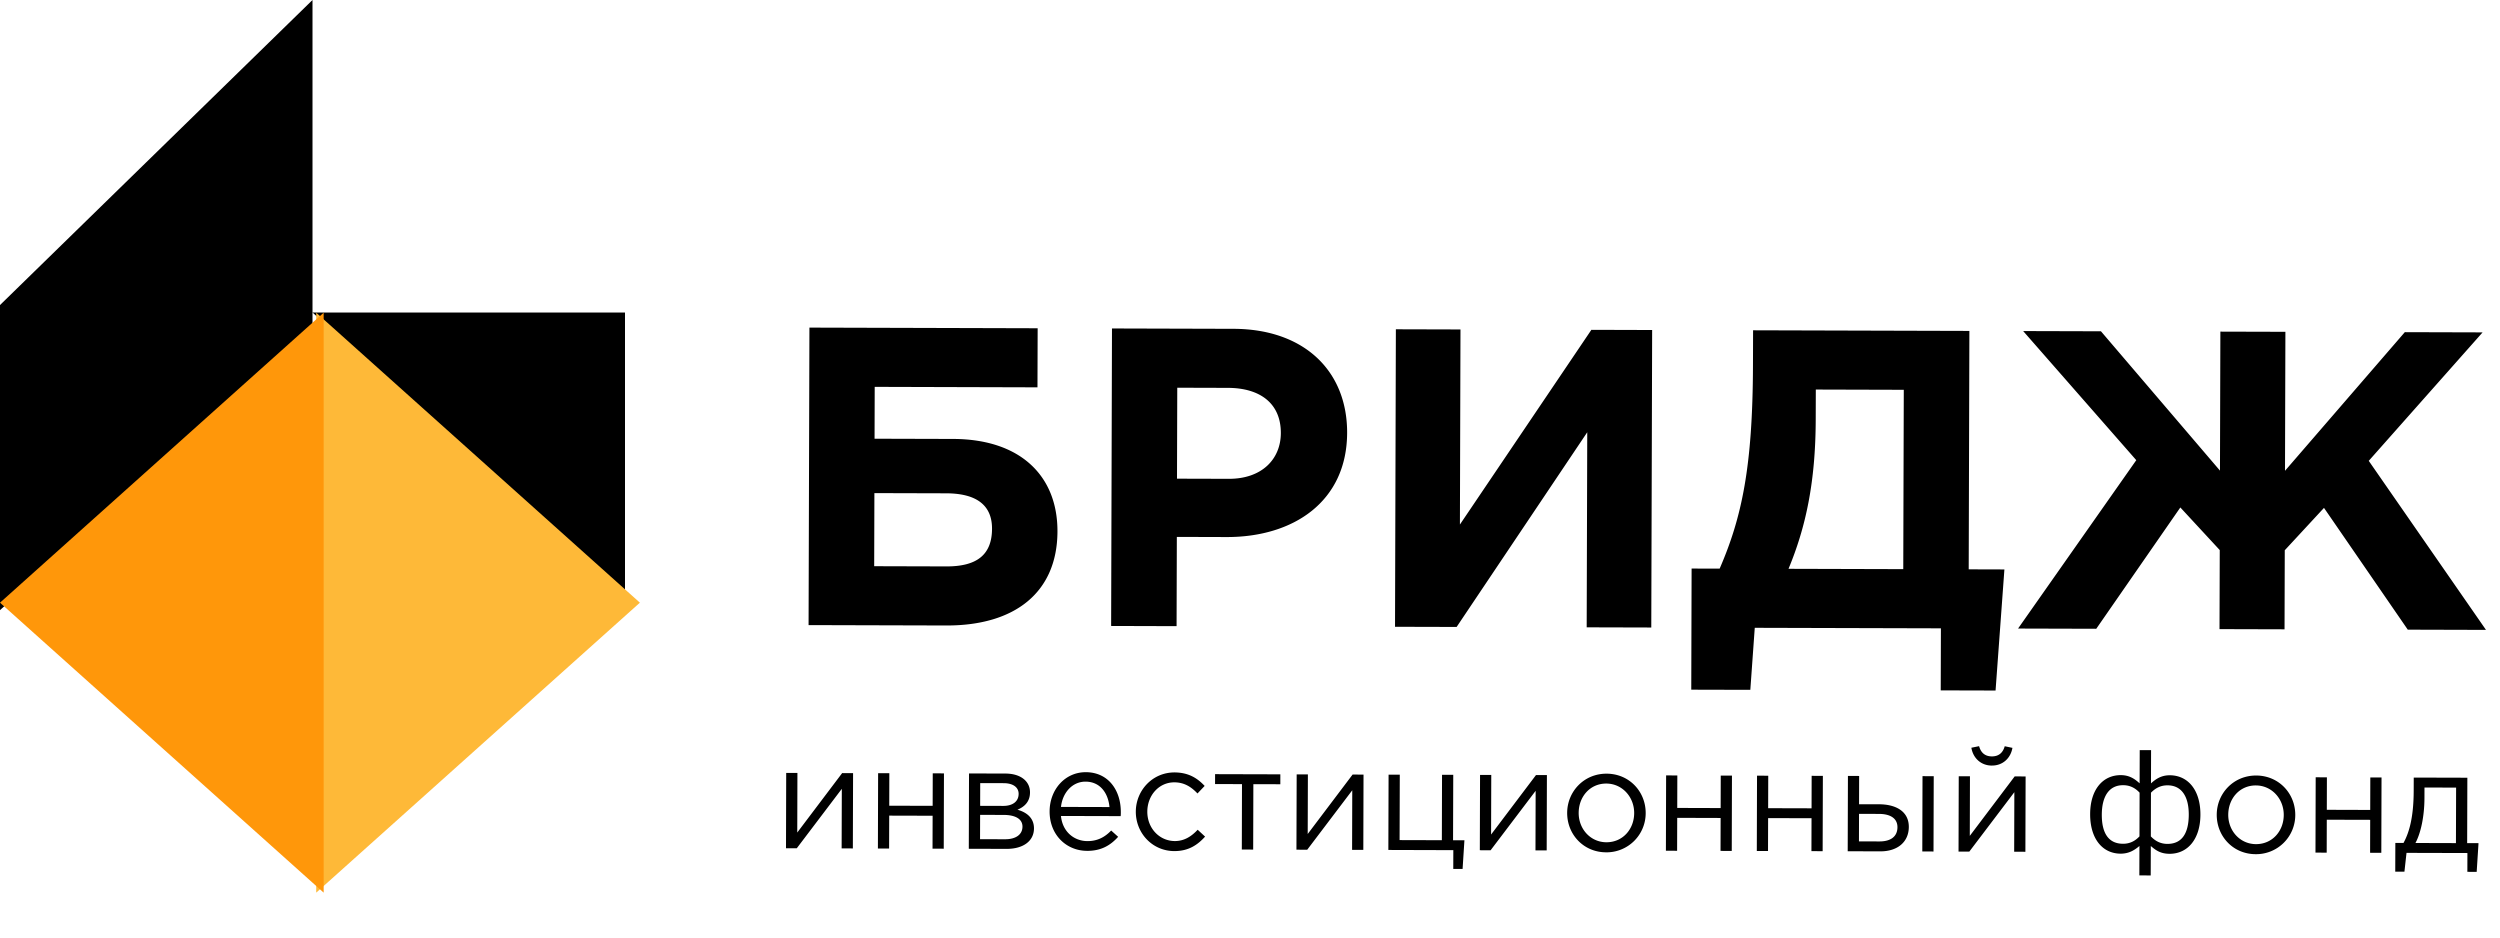 <svg xmlns="http://www.w3.org/2000/svg" width="168" height="63" fill="none" viewBox="0 0 168 63"><path fill="#000" d="M0 20.5V41l21-18.962V0zM42 22v18L21 21h21z"/><path fill="#feb938" d="M43 40.5 21.25 59.986V21.014z"/><path fill="#ff970a" d="m0 40.5 21.75 19.486V21.014z"/><path fill="#000" d="m58.78 25.997 10.938.032.012-3.97-15.337-.044-.057 19.992 9.253.026c4.627.014 7.46-2.235 7.472-6.319.011-3.741-2.495-6.204-7.008-6.217l-5.283-.015zm4.806 7.154c2.085.006 3.082.837 3.078 2.38-.005 1.742-1.007 2.538-3.064 2.532l-4.855-.014.014-4.912zm11.082 8.914 4.398.013.017-5.998 3.342.01c4.484.012 8.089-2.376 8.102-7.003.012-4.141-2.864-6.977-7.633-6.99l-8.169-.024zm4.426-9.898.018-6.112 3.399.01c2.199.006 3.567 1.067 3.561 3.038-.005 1.77-1.294 3.08-3.493 3.074zm31.93-9.99-4.084-.012-8.834 13.084.038-13.109-4.342-.012-.057 19.992 4.14.011 8.778-13.084-.038 13.11 4.341.012zm2.629 24.17 3.969.01.298-4.168 12.509.035-.012 4.17 3.685.01.594-8.137-2.399-.007.046-16.022-14.536-.042-.007 2.342c-.02 6.826-.744 10.223-2.239 13.674l-1.885-.005zm14.281-20.152-.035 12.052-7.711-.022c1.15-2.767 1.816-5.792 1.828-10.02l.006-2.027zm25.587 16.095.015-5.312 2.636-2.848 5.631 8.184 5.255.015-7.878-11.36 7.65-8.632-5.226-.015-8.052 9.316.027-9.34-4.37-.012-.027 9.34-7.998-9.363-5.227-.015 7.601 8.676-7.944 11.315 5.255.015 5.65-8.152 2.648 2.864-.016 5.312zM52.819 57.002l.724.002 3.027-3.995-.012 4.004.754.002.015-5.06-.734-.003-3.017 3.995.011-4.004-.754-.002zm6.176.018.753.002.007-2.212 2.917.008-.006 2.213.753.002.015-5.062-.754-.002-.006 2.183-2.917-.008.006-2.183-.754-.002zm6.108.017 2.536.008c1.116.003 1.842-.524 1.844-1.375.002-.715-.506-1.088-1.112-1.257.421-.174.843-.496.845-1.162.002-.764-.642-1.265-1.65-1.268l-2.448-.007zm.756-.643.005-1.635 1.586.004c.822.003 1.262.297 1.26.787-.001.529-.443.85-1.167.848zm.007-2.242.004-1.527 1.576.004c.656.002 1.008.297 1.006.718-.001.528-.423.811-1.03.81zm7.186 3.026c.959.003 1.577-.378 2.087-.944l-.468-.422c-.413.43-.903.712-1.598.71-.89-.003-1.672-.622-1.777-1.689l4.014.011c.01-.117.01-.195.01-.264.005-1.488-.853-2.685-2.351-2.689-1.4-.004-2.431 1.168-2.435 2.636-.005 1.576 1.127 2.647 2.518 2.65m-1.754-2.952c.11-.979.778-1.701 1.65-1.699.998.003 1.524.788 1.61 1.708zm7.615 2.968c.95.003 1.558-.406 2.069-.973l-.498-.461c-.403.43-.883.761-1.53.76-1.057-.004-1.857-.878-1.854-1.974.004-1.106.79-1.975 1.817-1.972.685.002 1.154.326 1.554.748l.482-.507c-.469-.501-1.065-.904-2.024-.907-1.478-.004-2.598 1.207-2.602 2.636-.004 1.439 1.108 2.646 2.587 2.65m4.536-.104.764.002.012-4.395 1.812.005.001-.666-4.385-.012-.002.665 1.81.005zm3.671.01.725.002 3.026-3.995-.011 4.004.754.002.014-5.06-.734-.003-3.017 3.995.012-4.004-.754-.002zm10.539 1.294.626.001.123-1.928-.764-.002.013-4.396-.754-.002-.012 4.396-2.84-.008.013-4.396-.753-.002-.015 5.061 4.366.013zm1.784-1.258.725.002 3.026-3.995-.011 4.003.753.003.015-5.062-.734-.002-3.017 3.996.012-4.004-.754-.002zm8.486.142a2.63 2.63 0 0 0 2.66-2.636c.005-1.449-1.108-2.647-2.625-2.65-1.527-.005-2.647 1.206-2.651 2.635-.004 1.449 1.099 2.646 2.616 2.65m.021-.676c-1.067-.003-1.867-.886-1.864-1.973s.76-1.975 1.856-1.972c1.067.003 1.877.896 1.874 1.983-.003 1.086-.769 1.965-1.866 1.962m3.998.57.753.002.007-2.213 2.917.009-.006 2.212.754.002.014-5.061-.754-.002-.006 2.183-2.917-.009.006-2.183-.754-.002zm6.109.017.753.002.007-2.212 2.917.008-.006 2.212.753.003.015-5.062-.754-.002-.006 2.183-2.917-.008.006-2.183-.754-.002zm6.108.017 2.193.007c1.155.003 1.911-.631 1.914-1.64.003-1.066-.896-1.52-1.993-1.523l-1.351-.003.006-1.9-.754-.002zm.756-.663.005-1.85 1.342.004c.773.002 1.242.306 1.24.894-.002.636-.463.958-1.216.956zm4.257.678.753.002.015-5.061-.754-.002zm2.435.007.724.002 3.027-3.995-.012 4.003.754.003.015-5.062-.735-.002-3.016 3.996.011-4.004-.754-.002zm2.239-5.78c.734.003 1.264-.495 1.383-1.19l-.518-.109c-.119.42-.384.684-.864.683-.479-.002-.743-.267-.859-.688l-.519.106c.115.696.642 1.196 1.377 1.199m9.911 7.38.764.003.006-1.978c.322.276.644.521 1.261.523 1.214.003 2.068-.983 2.073-2.627.005-1.665-.844-2.646-2.058-2.65-.577-.001-.94.252-1.264.545l.006-2.232-.763-.002-.007 2.232c-.322-.295-.683-.55-1.261-.552-1.214-.003-2.059.973-2.063 2.618-.005 1.664.834 2.655 2.048 2.659.568.001.94-.242 1.264-.516zm-1.1-2.127c-.988-.002-1.427-.738-1.423-1.952.003-1.214.475-1.986 1.435-1.983.45.001.802.178 1.104.502l-.008 2.937c-.304.322-.657.498-1.108.496m2.986.009c-.45-.001-.802-.179-1.114-.503l.008-2.936c.314-.323.667-.498 1.117-.496.96.002 1.428.777 1.424 1.971-.004 1.234-.446 1.967-1.435 1.964m5.931.692a2.63 2.63 0 0 0 2.661-2.635c.004-1.45-1.109-2.647-2.626-2.651-1.527-.004-2.647 1.206-2.651 2.636-.004 1.448 1.099 2.646 2.616 2.65m.022-.675c-1.067-.003-1.868-.886-1.865-1.973s.76-1.975 1.856-1.972c1.067.003 1.877.896 1.874 1.983-.003 1.086-.769 1.965-1.865 1.962m3.997.57.754.002.006-2.213 2.917.008-.006 2.213.754.002.014-5.061-.754-.002-.006 2.183-2.917-.009.006-2.183-.754-.002zm5.361 1.278.617.001.14-1.262 4.092.011-.003 1.263.626.002.123-1.928-.763-.002.013-4.396-3.603-.01-.003.881c-.004 1.703-.272 2.76-.685 3.513l-.548-.002zm1.357-1.925c.354-.655.602-1.77.605-3.023l.002-.705 2.125.006-.011 3.73z"/></svg>